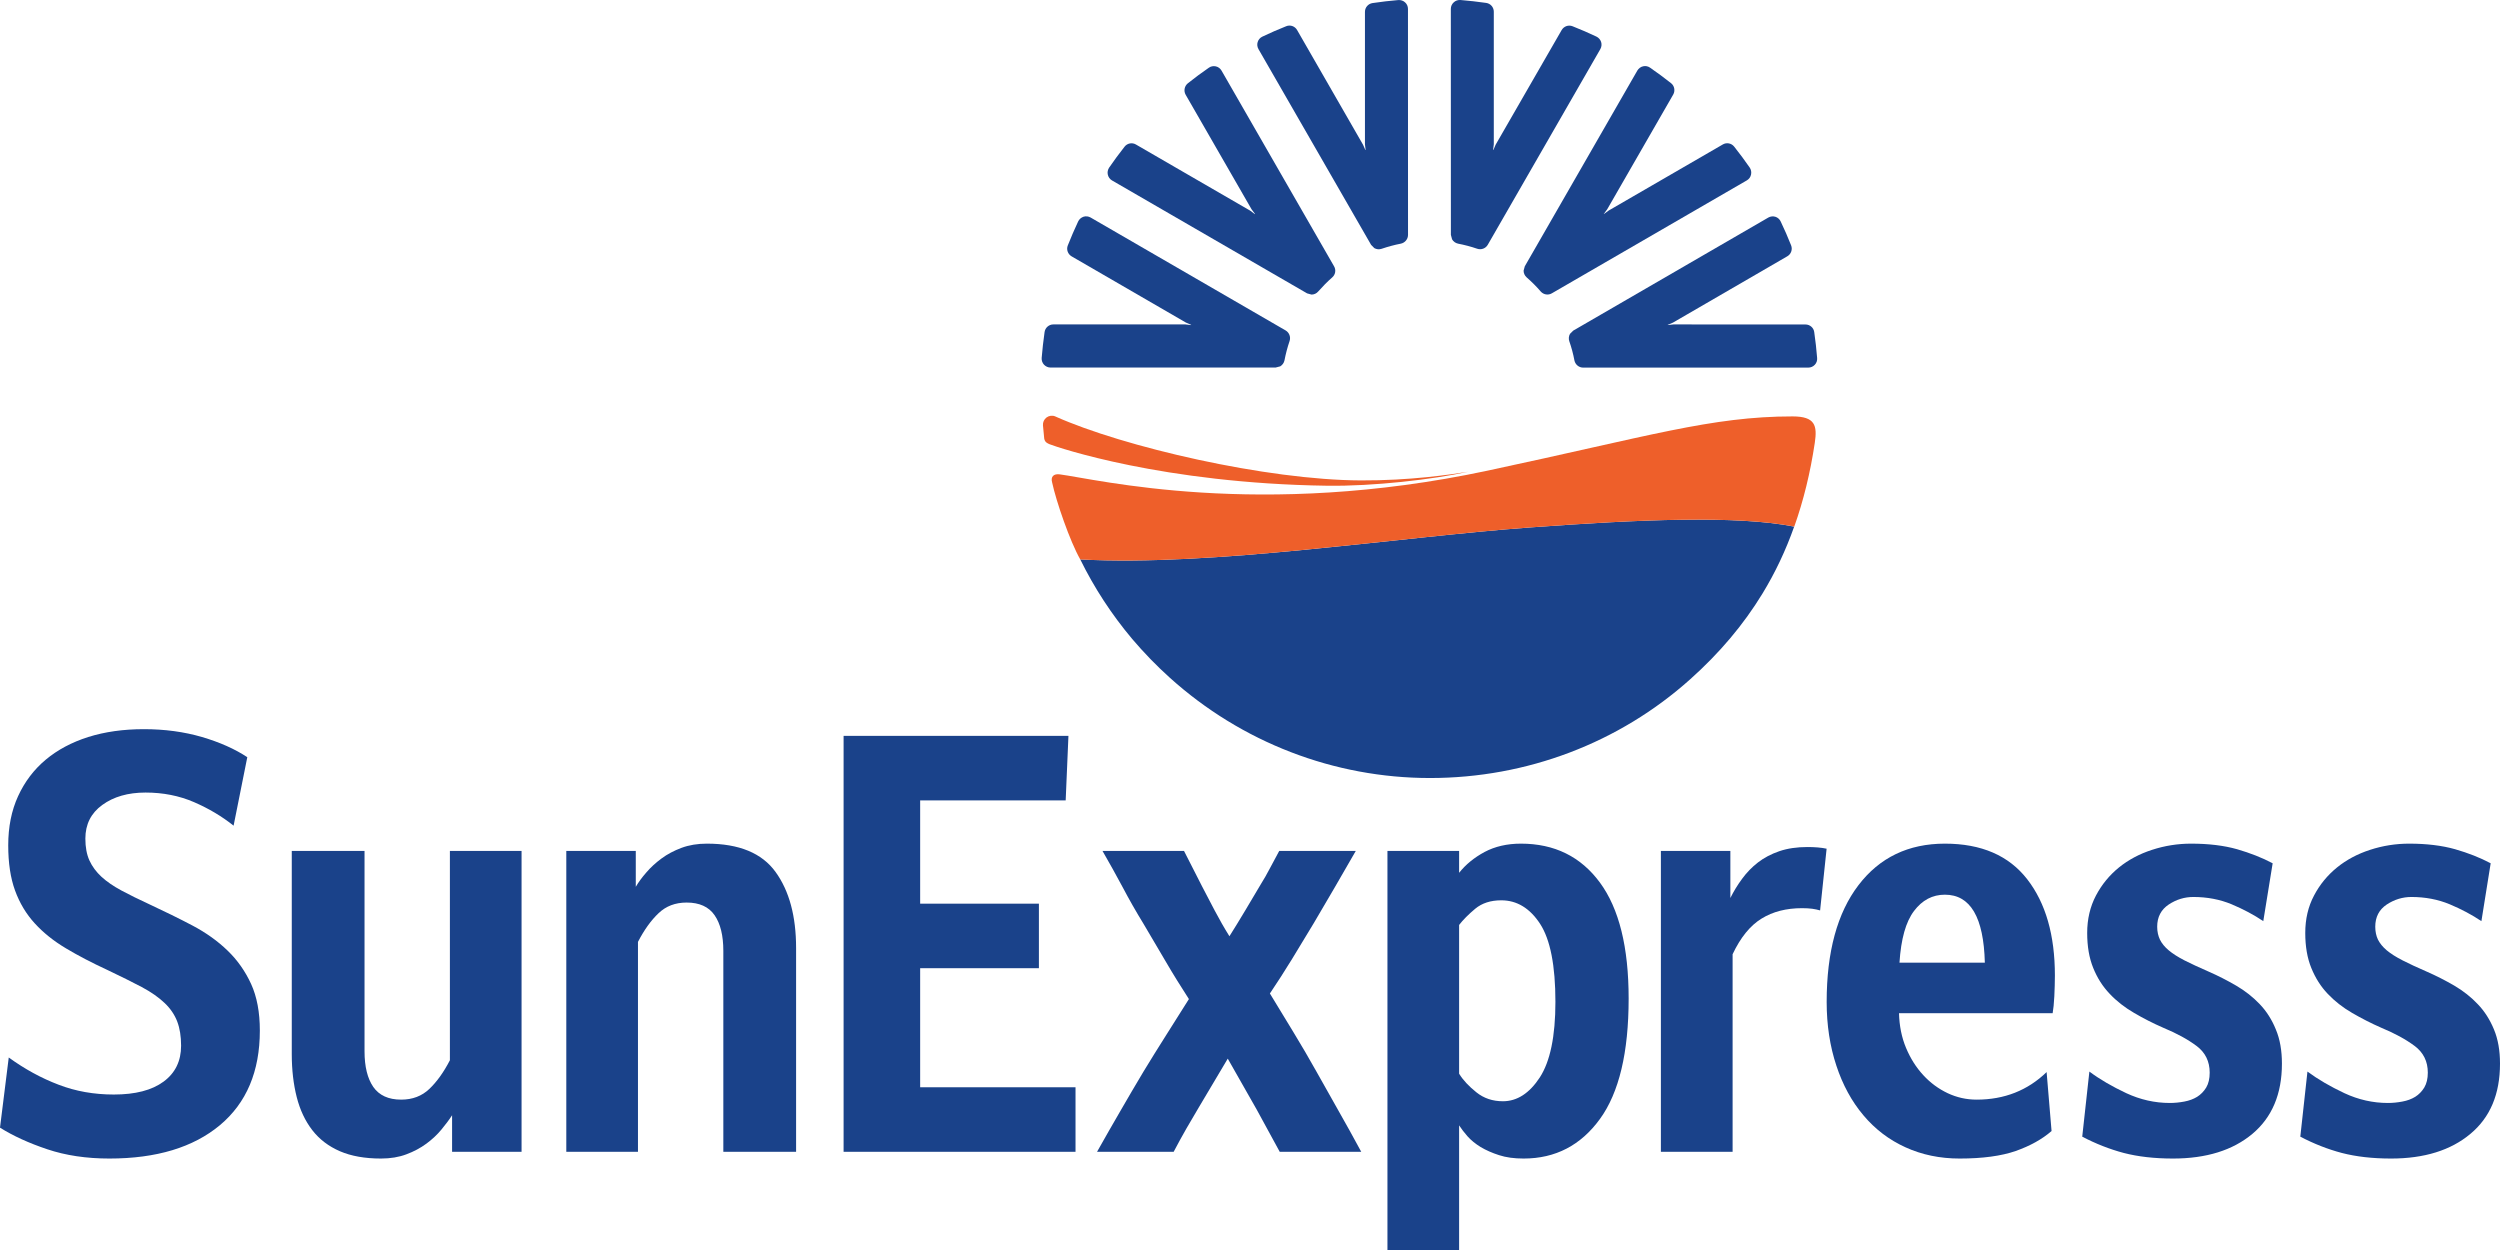 <?xml version="1.0" encoding="utf-8"?>
<svg xmlns="http://www.w3.org/2000/svg" fill="none" height="24" viewBox="0 0 48 24" width="48">
<g clip-path="url(#clip0_2595_63)">
<path d="M29.374 10.127C26.818 10.314 23.282 10.879 20.741 10.741C21.009 11.286 21.343 11.799 21.739 12.269C21.96 12.529 22.2 12.778 22.458 13.01C23.837 14.254 25.613 14.938 27.457 14.938C29.312 14.938 31.086 14.265 32.452 13.042C33.017 12.537 33.474 11.995 33.838 11.399C34.084 10.996 34.286 10.569 34.448 10.111C33.354 9.893 31.481 9.972 29.374 10.127Z" fill="#1A428A"/>
<path d="M23.343 1.274C23.296 1.264 23.247 1.273 23.209 1.301C23.073 1.394 22.938 1.495 22.807 1.599C22.741 1.652 22.723 1.745 22.764 1.818L24.031 4.02L24.097 4.108L24.094 4.112L24.006 4.046L21.809 2.774C21.738 2.732 21.644 2.749 21.592 2.816C21.488 2.947 21.389 3.083 21.295 3.219C21.269 3.259 21.259 3.308 21.27 3.353C21.28 3.4 21.309 3.44 21.35 3.464L25.097 5.633L25.181 5.656C25.229 5.656 25.276 5.636 25.309 5.597C25.394 5.501 25.484 5.409 25.579 5.326C25.641 5.272 25.655 5.183 25.614 5.113L23.453 1.355C23.429 1.314 23.389 1.284 23.343 1.274Z" fill="#1A428A"/>
<path d="M33.62 3.352C33.63 3.307 33.622 3.258 33.595 3.218C33.501 3.082 33.4 2.946 33.296 2.815C33.244 2.749 33.151 2.731 33.079 2.773L30.884 4.044L30.796 4.109L30.793 4.107L30.858 4.019L32.126 1.815C32.167 1.742 32.15 1.648 32.083 1.596C31.953 1.493 31.817 1.393 31.681 1.299C31.643 1.272 31.595 1.262 31.548 1.273C31.502 1.283 31.462 1.313 31.438 1.353L29.276 5.113L29.253 5.197C29.253 5.245 29.274 5.292 29.312 5.326C29.408 5.41 29.5 5.501 29.582 5.597C29.636 5.658 29.725 5.673 29.795 5.632L33.54 3.463C33.581 3.439 33.61 3.4 33.62 3.352Z" fill="#1A428A"/>
<path d="M30.742 0.807C30.727 0.761 30.695 0.724 30.652 0.703C30.503 0.632 30.349 0.566 30.193 0.504C30.115 0.473 30.027 0.504 29.984 0.577L28.716 2.779L28.673 2.88L28.668 2.878L28.681 2.769V0.225C28.681 0.14 28.619 0.068 28.535 0.056C28.37 0.032 28.203 0.014 28.04 0C27.992 -0.003 27.945 0.013 27.911 0.046C27.876 0.077 27.856 0.123 27.856 0.17L27.857 4.51L27.88 4.595C27.903 4.636 27.944 4.667 27.994 4.678C28.119 4.702 28.244 4.735 28.363 4.776C28.44 4.802 28.525 4.77 28.565 4.7L30.727 0.942C30.75 0.901 30.756 0.852 30.742 0.807Z" fill="#1A428A"/>
<path d="M34.845 7.003C34.878 6.968 34.893 6.921 34.889 6.874C34.876 6.709 34.857 6.541 34.833 6.374C34.821 6.291 34.749 6.23 34.665 6.23L32.13 6.229L32.022 6.241L32.021 6.237L32.121 6.194L34.316 4.921C34.389 4.879 34.421 4.789 34.389 4.71C34.328 4.555 34.26 4.401 34.189 4.252C34.169 4.209 34.132 4.176 34.087 4.162C34.041 4.148 33.993 4.154 33.952 4.177L30.206 6.348L30.144 6.41C30.121 6.451 30.114 6.502 30.13 6.55C30.172 6.671 30.206 6.796 30.229 6.921C30.246 7.001 30.316 7.058 30.396 7.058H34.72C34.767 7.058 34.813 7.038 34.845 7.003Z" fill="#1A428A"/>
<path d="M20.804 4.161C20.759 4.176 20.721 4.209 20.701 4.251C20.63 4.401 20.564 4.556 20.502 4.712C20.47 4.79 20.502 4.879 20.575 4.922L22.769 6.193L22.87 6.237L22.868 6.242L22.76 6.229H20.224C20.14 6.229 20.068 6.291 20.056 6.375C20.032 6.541 20.014 6.708 20 6.873C19.997 6.921 20.013 6.968 20.045 7.002C20.077 7.036 20.122 7.057 20.17 7.057L24.495 7.056L24.58 7.034C24.621 7.009 24.652 6.969 24.662 6.919C24.686 6.793 24.719 6.668 24.76 6.548C24.786 6.471 24.754 6.386 24.685 6.345L20.939 4.176C20.898 4.153 20.849 4.147 20.804 4.161Z" fill="#1A428A"/>
<path d="M26.978 0.046C26.944 0.014 26.897 -0.002 26.849 0.001C26.685 0.015 26.518 0.034 26.352 0.059C26.269 0.072 26.207 0.143 26.207 0.227L26.207 2.77L26.22 2.879L26.215 2.88L26.171 2.78L24.904 0.576C24.862 0.503 24.772 0.471 24.694 0.504C24.539 0.566 24.385 0.632 24.236 0.704C24.194 0.724 24.161 0.761 24.147 0.808C24.133 0.852 24.139 0.901 24.162 0.942L26.325 4.701L26.387 4.764C26.429 4.787 26.479 4.794 26.527 4.777C26.648 4.736 26.772 4.702 26.897 4.678C26.976 4.661 27.034 4.591 27.034 4.51L27.033 0.171C27.033 0.123 27.013 0.077 26.978 0.046Z" fill="#1A428A"/>
<path d="M34.417 7.995C32.856 7.995 31.66 8.376 28.559 9.037C24.172 9.972 21.057 9.2 20.342 9.107C20.236 9.094 20.166 9.148 20.202 9.268C20.279 9.626 20.542 10.393 20.741 10.741C23.282 10.879 26.818 10.314 29.374 10.127C31.482 9.972 33.355 9.893 34.45 10.111C34.627 9.612 34.758 9.078 34.844 8.502C34.893 8.172 34.854 7.995 34.417 7.995Z" fill="#EE5F2A"/>
<path d="M20.154 8.53C20.301 8.588 22.329 9.281 25.477 9.326C26.371 9.339 27.511 9.206 28.192 9.057C27.834 9.113 27.074 9.228 26.131 9.224C24.317 9.218 21.565 8.58 20.26 7.995C20.206 7.971 20.142 7.98 20.094 8.015C20.046 8.051 20.02 8.108 20.025 8.168C20.032 8.252 20.04 8.336 20.049 8.42C20.057 8.461 20.069 8.496 20.154 8.53Z" fill="#EE5F2A"/>
<path d="M0.168 20.304C0.476 20.527 0.794 20.701 1.124 20.826C1.453 20.953 1.807 21.015 2.185 21.015C2.598 21.015 2.916 20.933 3.141 20.767C3.365 20.602 3.477 20.372 3.477 20.078C3.477 19.898 3.452 19.743 3.403 19.614C3.354 19.485 3.274 19.366 3.162 19.259C3.049 19.151 2.903 19.048 2.721 18.951C2.539 18.855 2.318 18.745 2.059 18.622C1.765 18.486 1.5 18.348 1.266 18.208C1.031 18.068 0.831 17.908 0.667 17.728C0.503 17.549 0.377 17.339 0.289 17.098C0.201 16.857 0.158 16.568 0.158 16.23C0.158 15.878 0.22 15.564 0.347 15.287C0.473 15.011 0.65 14.777 0.877 14.587C1.105 14.396 1.378 14.251 1.696 14.15C2.015 14.05 2.37 14 2.763 14C3.162 14 3.532 14.05 3.876 14.15C4.219 14.251 4.509 14.38 4.748 14.538L4.485 15.853C4.26 15.673 4.007 15.523 3.723 15.4C3.44 15.278 3.13 15.217 2.794 15.217C2.458 15.217 2.181 15.297 1.964 15.455C1.747 15.612 1.639 15.828 1.639 16.101C1.639 16.266 1.665 16.406 1.717 16.521C1.77 16.636 1.847 16.741 1.948 16.834C2.049 16.927 2.178 17.015 2.332 17.098C2.486 17.18 2.664 17.269 2.867 17.362C3.162 17.499 3.438 17.635 3.697 17.771C3.956 17.908 4.18 18.068 4.369 18.251C4.559 18.434 4.709 18.648 4.821 18.892C4.933 19.137 4.989 19.435 4.989 19.787C4.989 20.57 4.733 21.176 4.223 21.603C3.711 22.03 3.004 22.244 2.1 22.244C1.66 22.244 1.262 22.185 0.908 22.066C0.555 21.948 0.252 21.809 0 21.651L0.168 20.304Z" fill="#1A428A"/>
<path d="M5.602 16.338H6.999V20.185C6.999 20.48 7.056 20.708 7.167 20.869C7.28 21.031 7.458 21.113 7.702 21.113C7.92 21.113 8.101 21.044 8.244 20.907C8.387 20.771 8.519 20.587 8.638 20.357V16.338H10.014V22.115H8.68V21.413C8.624 21.5 8.555 21.591 8.475 21.688C8.395 21.785 8.298 21.876 8.187 21.958C8.074 22.041 7.946 22.11 7.802 22.163C7.66 22.217 7.496 22.244 7.315 22.244C7.006 22.244 6.743 22.197 6.527 22.104C6.31 22.01 6.133 21.876 5.996 21.699C5.86 21.523 5.76 21.312 5.697 21.064C5.634 20.816 5.602 20.541 5.602 20.239V16.338Z" fill="#1A428A"/>
<path d="M10.873 16.338H12.207V17.027C12.257 16.941 12.323 16.85 12.408 16.753C12.491 16.655 12.589 16.566 12.701 16.483C12.812 16.4 12.941 16.333 13.084 16.279C13.229 16.225 13.39 16.198 13.572 16.198C14.189 16.198 14.629 16.379 14.891 16.742C15.154 17.105 15.285 17.592 15.285 18.202V22.115H13.888V18.256C13.888 17.962 13.832 17.734 13.72 17.572C13.608 17.41 13.429 17.329 13.184 17.329C12.966 17.329 12.787 17.397 12.644 17.534C12.5 17.67 12.368 17.854 12.249 18.084V22.115H10.873V16.338Z" fill="#1A428A"/>
<path d="M16.197 14.129H20.514L20.461 15.368H17.667V17.351H19.947V18.59H17.667V20.875H20.65V22.115H16.197V14.129Z" fill="#1A428A"/>
<path d="M21.063 22.115C21.217 21.841 21.366 21.581 21.51 21.333C21.653 21.085 21.801 20.832 21.956 20.573C22.095 20.344 22.241 20.11 22.391 19.873C22.542 19.635 22.687 19.406 22.827 19.182C22.674 18.945 22.524 18.705 22.382 18.461C22.238 18.216 22.095 17.976 21.956 17.738C21.816 17.509 21.682 17.276 21.557 17.038C21.43 16.801 21.301 16.568 21.168 16.338H22.733L23.079 17.017C23.15 17.153 23.231 17.307 23.321 17.48C23.412 17.652 23.506 17.818 23.605 17.976C23.696 17.832 23.797 17.667 23.909 17.48C24.021 17.293 24.119 17.128 24.203 16.985C24.267 16.883 24.326 16.78 24.382 16.672C24.438 16.564 24.498 16.453 24.561 16.338H26.031C25.89 16.582 25.756 16.816 25.627 17.038C25.497 17.261 25.363 17.491 25.223 17.727C25.089 17.951 24.951 18.179 24.808 18.412C24.664 18.646 24.523 18.866 24.382 19.075C24.523 19.305 24.671 19.549 24.828 19.808C24.985 20.066 25.135 20.322 25.275 20.573C25.415 20.824 25.557 21.075 25.7 21.328C25.843 21.579 25.988 21.841 26.136 22.115H24.571L24.13 21.306L23.573 20.326L23.017 21.262C22.939 21.392 22.86 21.526 22.78 21.666C22.7 21.807 22.617 21.956 22.534 22.115H21.063Z" fill="#1A428A"/>
<path d="M26.639 16.338H28.015V16.758C28.141 16.599 28.304 16.466 28.502 16.359C28.703 16.252 28.936 16.198 29.201 16.198C29.846 16.198 30.352 16.447 30.719 16.946C31.087 17.446 31.27 18.188 31.27 19.172C31.27 20.206 31.087 20.977 30.719 21.484C30.352 21.99 29.864 22.244 29.254 22.244C29.072 22.244 28.916 22.223 28.782 22.179C28.648 22.136 28.531 22.084 28.428 22.023C28.328 21.961 28.244 21.893 28.177 21.818C28.111 21.743 28.058 21.673 28.015 21.607V24.474H26.639V16.338ZM28.015 20.615C28.091 20.739 28.202 20.857 28.346 20.972C28.489 21.087 28.658 21.144 28.856 21.144C29.128 21.144 29.364 20.992 29.564 20.687C29.763 20.381 29.864 19.898 29.864 19.237C29.864 18.54 29.766 18.04 29.57 17.738C29.373 17.437 29.125 17.286 28.824 17.286C28.62 17.286 28.454 17.34 28.324 17.448C28.195 17.556 28.091 17.66 28.015 17.759V20.615Z" fill="#1A428A"/>
<path d="M31.889 16.338H33.223V17.242C33.286 17.114 33.362 16.989 33.45 16.871C33.536 16.753 33.638 16.648 33.753 16.559C33.869 16.469 34.006 16.397 34.163 16.343C34.321 16.289 34.5 16.263 34.704 16.263C34.845 16.263 34.967 16.273 35.071 16.295L34.946 17.48C34.897 17.466 34.845 17.455 34.794 17.448C34.74 17.441 34.677 17.437 34.599 17.437C34.298 17.437 34.038 17.503 33.822 17.637C33.605 17.77 33.419 17.997 33.266 18.321V22.115H31.889V16.338Z" fill="#1A428A"/>
<path d="M39.39 21.716C39.208 21.874 38.978 22.001 38.702 22.099C38.425 22.195 38.067 22.244 37.625 22.244C37.248 22.244 36.901 22.172 36.585 22.028C36.27 21.885 36.001 21.68 35.777 21.413C35.553 21.148 35.38 20.83 35.258 20.46C35.135 20.09 35.072 19.683 35.072 19.237C35.072 18.275 35.276 17.527 35.683 16.995C36.088 16.464 36.642 16.198 37.342 16.198C38.042 16.198 38.569 16.426 38.923 16.882C39.277 17.338 39.454 17.954 39.454 18.731C39.454 18.86 39.449 18.994 39.443 19.13C39.436 19.266 39.425 19.373 39.411 19.453H36.461C36.467 19.697 36.512 19.92 36.596 20.12C36.681 20.323 36.791 20.496 36.927 20.643C37.063 20.791 37.219 20.905 37.395 20.989C37.57 21.071 37.755 21.113 37.952 21.113C38.483 21.113 38.932 20.936 39.295 20.584L39.39 21.716ZM38.109 18.483C38.087 17.613 37.833 17.178 37.342 17.178C37.104 17.178 36.906 17.282 36.749 17.491C36.591 17.699 36.499 18.03 36.47 18.483H38.109Z" fill="#1A428A"/>
<path d="M40.116 20.574C40.318 20.725 40.555 20.862 40.825 20.989C41.095 21.114 41.373 21.177 41.66 21.177C41.751 21.177 41.844 21.168 41.939 21.15C42.032 21.133 42.115 21.102 42.185 21.059C42.255 21.015 42.313 20.956 42.359 20.881C42.404 20.805 42.426 20.71 42.426 20.595C42.426 20.38 42.343 20.209 42.175 20.083C42.007 19.957 41.793 19.84 41.535 19.733C41.337 19.647 41.15 19.551 40.973 19.447C40.794 19.343 40.637 19.221 40.506 19.081C40.372 18.941 40.267 18.776 40.19 18.585C40.112 18.394 40.074 18.17 40.074 17.912C40.074 17.645 40.131 17.406 40.242 17.195C40.354 16.983 40.501 16.804 40.683 16.656C40.865 16.509 41.077 16.395 41.319 16.317C41.561 16.238 41.811 16.198 42.07 16.198C42.406 16.198 42.7 16.234 42.952 16.305C43.203 16.378 43.431 16.467 43.635 16.575L43.455 17.686C43.273 17.563 43.07 17.456 42.847 17.362C42.623 17.269 42.378 17.222 42.111 17.222C41.943 17.222 41.786 17.27 41.639 17.367C41.493 17.465 41.418 17.606 41.418 17.793C41.418 17.887 41.437 17.969 41.471 18.041C41.506 18.112 41.561 18.181 41.639 18.246C41.716 18.311 41.817 18.375 41.943 18.44C42.07 18.504 42.224 18.576 42.406 18.655C42.587 18.734 42.764 18.825 42.936 18.925C43.107 19.025 43.258 19.144 43.388 19.281C43.517 19.416 43.621 19.579 43.696 19.765C43.775 19.952 43.813 20.171 43.813 20.422C43.813 21.005 43.623 21.454 43.246 21.77C42.868 22.086 42.361 22.244 41.722 22.244C41.367 22.244 41.051 22.208 40.777 22.137C40.506 22.065 40.238 21.96 39.979 21.824L40.116 20.574Z" fill="#1A428A"/>
<path d="M44.303 20.574C44.507 20.725 44.743 20.862 45.013 20.989C45.281 21.114 45.56 21.177 45.847 21.177C45.938 21.177 46.031 21.168 46.125 21.15C46.219 21.133 46.302 21.102 46.372 21.059C46.442 21.015 46.5 20.956 46.546 20.881C46.591 20.805 46.614 20.71 46.614 20.595C46.614 20.38 46.53 20.209 46.362 20.083C46.193 19.957 45.98 19.84 45.721 19.733C45.524 19.647 45.338 19.551 45.159 19.447C44.98 19.343 44.824 19.221 44.692 19.081C44.558 18.941 44.455 18.776 44.377 18.585C44.299 18.394 44.261 18.17 44.261 17.912C44.261 17.645 44.317 17.406 44.429 17.195C44.54 16.983 44.688 16.804 44.87 16.656C45.051 16.509 45.264 16.395 45.505 16.317C45.747 16.238 45.998 16.198 46.256 16.198C46.593 16.198 46.886 16.234 47.138 16.305C47.391 16.378 47.618 16.467 47.821 16.575L47.643 17.686C47.46 17.563 47.258 17.456 47.034 17.362C46.81 17.269 46.564 17.222 46.298 17.222C46.131 17.222 45.973 17.27 45.825 17.367C45.679 17.465 45.605 17.606 45.605 17.793C45.605 17.887 45.623 17.969 45.657 18.041C45.693 18.112 45.748 18.181 45.825 18.246C45.903 18.311 46.004 18.375 46.131 18.44C46.256 18.504 46.411 18.576 46.593 18.655C46.774 18.734 46.952 18.825 47.124 18.925C47.294 19.025 47.445 19.144 47.574 19.281C47.704 19.416 47.807 19.579 47.884 19.765C47.962 19.952 48 20.171 48 20.422C48 21.005 47.812 21.454 47.432 21.77C47.055 22.086 46.547 22.244 45.91 22.244C45.553 22.244 45.238 22.208 44.964 22.137C44.692 22.065 44.425 21.96 44.166 21.824L44.303 20.574Z" fill="#1A428A"/>
</g>
<defs>
<clipPath id="clip0_2595_63">
<rect fill="white" height="24" width="48"/>
</clipPath>
</defs>
</svg>